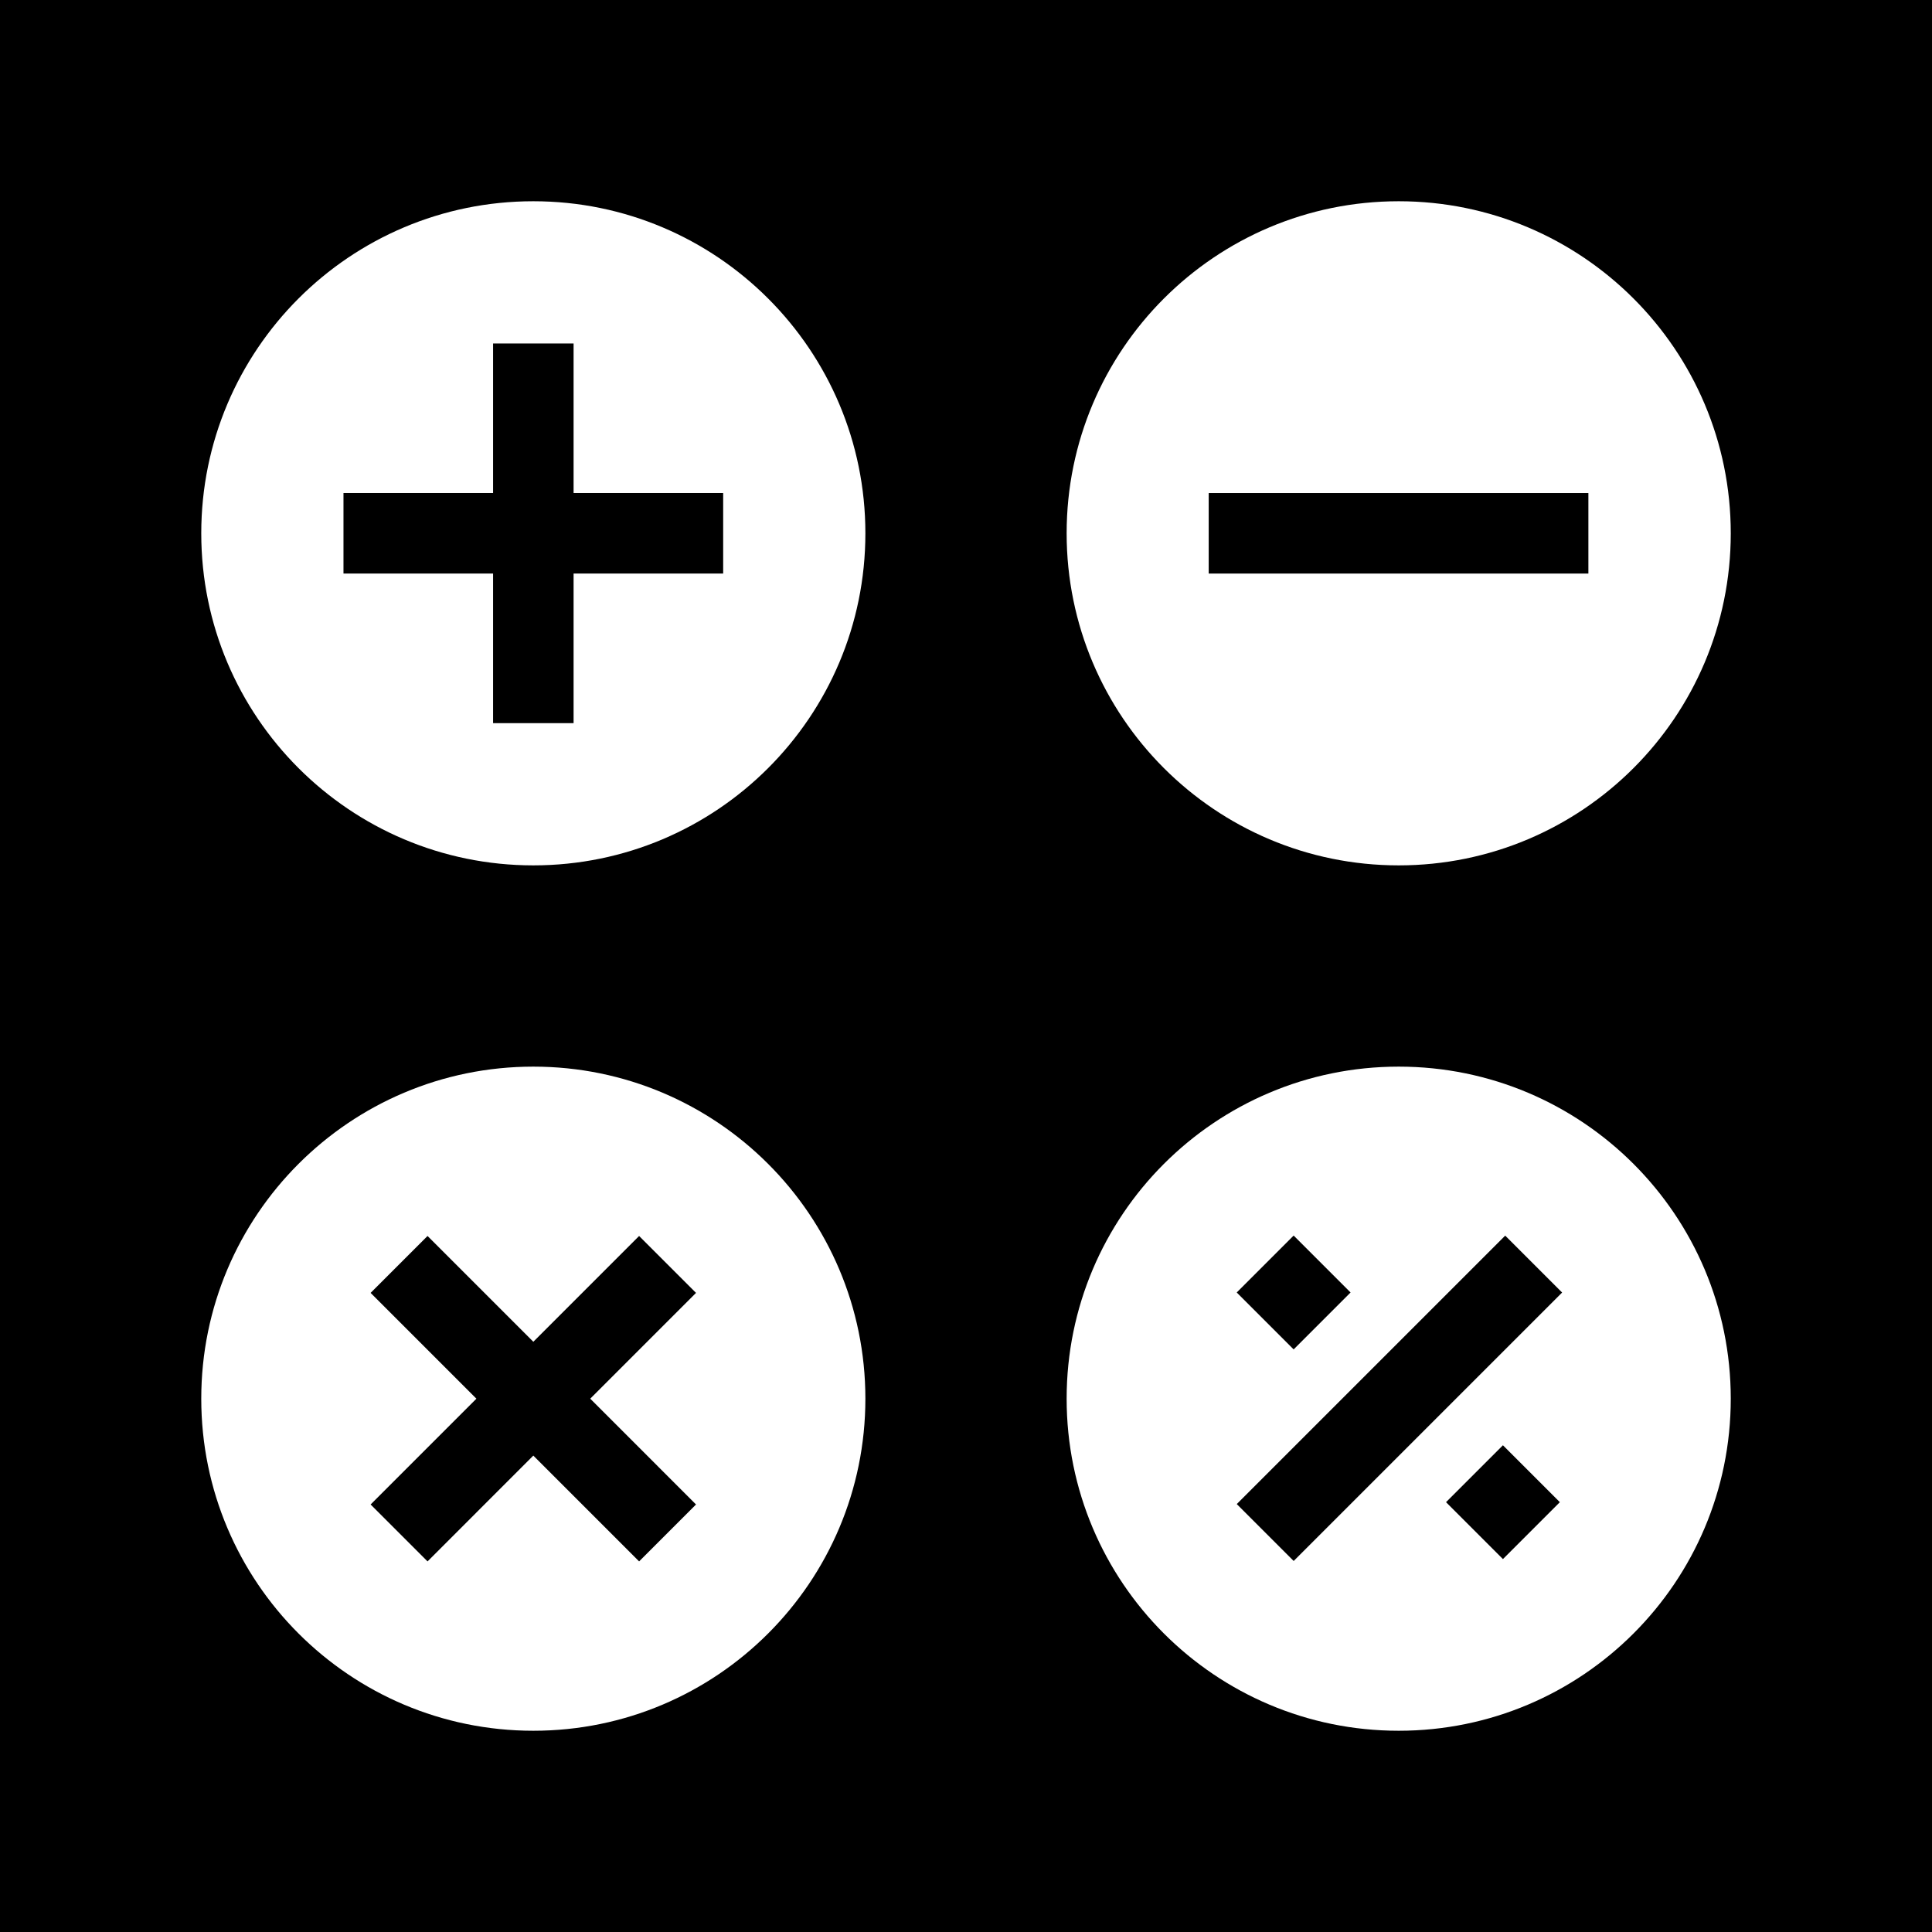 <?xml version="1.0" encoding="iso-8859-1"?>
<!-- Uploaded to: SVG Repo, www.svgrepo.com, Generator: SVG Repo Mixer Tools -->
<svg fill="#000000" version="1.1" id="Layer_1" xmlns="http://www.w3.org/2000/svg" xmlns:xlink="http://www.w3.org/1999/xlink" 
	 viewBox="0 0 472.615 472.615" xml:space="preserve">
<g>
	<g>
		
			<rect x="306.681" y="306.263" transform="matrix(0.707 -0.707 0.707 0.707 -130.815 316.469)" width="19.692" height="19.692"/>
	</g>
</g>
<g>
	<g>
		<polygon points="140.313,120.61 140.313,84.024 120.62,84.024 120.62,120.61 84.024,120.61 84.024,140.303 120.62,140.303 
			120.62,176.899 140.313,176.899 140.313,140.303 176.904,140.303 176.904,120.61 		"/>
	</g>
</g>
<g>
	<g>
		
			<rect x="357.887" y="357.532" transform="matrix(0.707 -0.707 0.707 0.707 -152.069 367.721)" width="19.692" height="19.692"/>
	</g>
</g>
<g>
	<g>
		<polygon points="170.265,316.273 156.341,302.351 130.464,328.23 104.587,302.351 90.663,316.273 116.542,342.154 90.663,368.033 
			104.587,381.956 130.464,356.076 156.341,381.956 170.265,368.033 144.387,342.154 		"/>
	</g>
</g>
<g>
	<g>
		<path d="M0,0v472.615h472.615V0H0z M130.464,423.385L130.464,423.385c-44.863,0-81.231-36.368-81.231-81.231
			c0-44.863,36.368-81.231,81.23-81.231h0.001c44.862,0,81.231,36.368,81.231,81.231
			C211.695,387.017,175.327,423.385,130.464,423.385z M130.464,211.692L130.464,211.692c-44.863,0-81.231-36.368-81.231-81.231
			c0-44.863,36.368-81.231,81.23-81.231h0.001c44.862,0,81.231,36.368,81.231,81.231
			C211.695,175.325,175.327,211.692,130.464,211.692z M342.157,423.385L342.157,423.385c-44.863,0-81.231-36.368-81.231-81.231
			c0-44.863,36.368-81.231,81.23-81.231h0.001c44.862,0,81.231,36.368,81.231,81.231
			C423.388,387.017,387.019,423.385,342.157,423.385z M342.157,211.692L342.157,211.692c-44.863,0-81.231-36.368-81.231-81.231
			c0-44.863,36.368-81.231,81.23-81.231h0.001c44.862,0,81.231,36.368,81.231,81.231
			C423.388,175.325,387.019,211.692,342.157,211.692z"/>
	</g>
</g>
<g>
	<g>
		
			<rect x="295.972" y="332.196" transform="matrix(0.707 -0.707 0.707 0.707 -141.57 342.32)" width="92.879" height="19.692"/>
	</g>
</g>
<g>
	<g>
		<rect x="295.68" y="120.615" width="92.879" height="19.692"/>
	</g>
</g>
</svg>